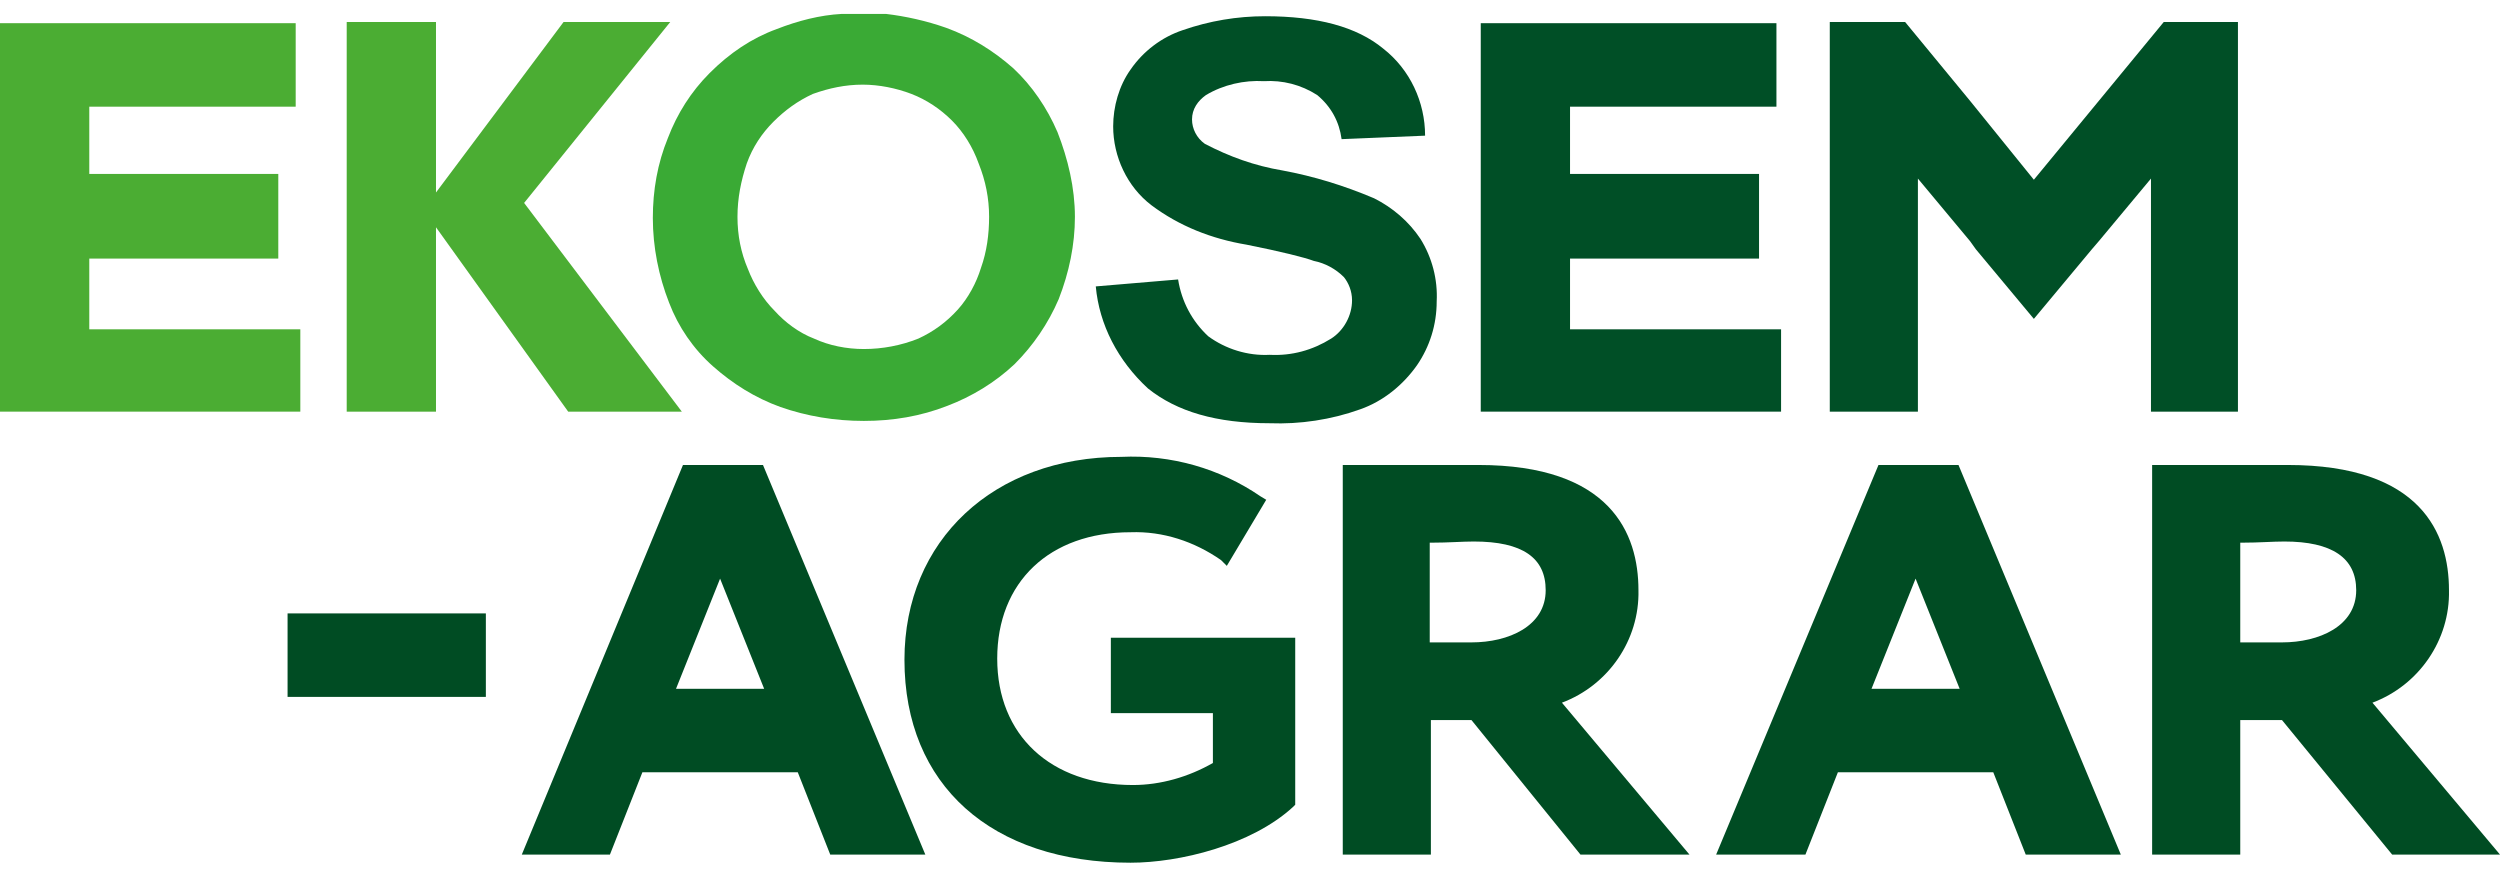 <?xml version="1.0" encoding="utf-8"?>
<!-- Generator: Adobe Illustrator 26.5.0, SVG Export Plug-In . SVG Version: 6.00 Build 0)  -->
<svg version="1.1" id="ekosem-agrar-logo" xmlns="http://www.w3.org/2000/svg" xmlns:xlink="http://www.w3.org/1999/xlink" x="0px"
	 y="0px" viewBox="0 0 215.6 76" style="enable-background:new 0 0 215.6 76;" xml:space="preserve">
<style type="text/css">
	.st0{fill:#4BAD33;}
	.st1{fill:#004F26;}
	.st2{fill:#3AAA35;}
	.st3{fill:#004C23;}
	.st4{fill:none;}
</style>
<g id="Слой_2">
	<g id="Слой_1-2">
		<g>
			<polygon class="st0" points="0,2 25.5,2 25.5,9.2 7.7,9.2 7.7,15 24,15 24,22.3 7.7,22.3 7.7,28.4 25.9,28.4 25.9,35.5 0,35.5 
							"/>
			<polygon class="st1" points="127.7,2 153.2,2 153.2,9.2 135.4,9.2 135.4,15 151.7,15 151.7,22.3 135.4,22.3 135.4,28.4 
				153.6,28.4 153.6,35.5 127.7,35.5 			"/>
			<polygon class="st0" points="29.9,1.9 37.6,1.9 37.6,16.6 48.6,1.9 57.8,1.9 45.2,17.5 58.8,35.5 49,35.5 37.6,19.6 37.6,35.5 
				29.9,35.5 			"/>
			<polygon class="st1" points="193,1.9 193,35.5 185.5,35.5 185.5,15.4 181,20.8 180.4,21.5 175.4,27.5 170.4,21.5 169.9,20.8 
				165.4,15.4 165.4,35.5 157.8,35.5 157.8,1.9 164.3,1.9 169.9,8.7 175.4,15.5 181,8.7 186.6,1.9 			"/>
			<path class="st1" d="M94.5,24.7l7.1-0.6c0.3,1.9,1.2,3.6,2.6,4.9c1.5,1.1,3.4,1.7,5.3,1.6c1.9,0.1,3.7-0.4,5.3-1.4
				c1.1-0.7,1.8-2,1.8-3.3c0-0.8-0.3-1.5-0.7-2c-0.7-0.7-1.6-1.2-2.6-1.4c-0.8-0.3-2.8-0.8-5.8-1.4c-3-0.5-5.8-1.6-8.2-3.4
				c-2.1-1.6-3.3-4.2-3.3-6.8c0-1.7,0.5-3.5,1.5-4.9c1.1-1.6,2.7-2.8,4.5-3.4c2.3-0.8,4.7-1.2,7.1-1.2c4.5,0,7.9,0.9,10.2,2.8
				c2.3,1.8,3.6,4.6,3.6,7.5l-7.2,0.3c-0.2-1.5-0.9-2.8-2.1-3.8c-1.4-0.9-3-1.3-4.6-1.2c-1.7-0.1-3.5,0.3-5,1.2
				c-0.7,0.5-1.2,1.2-1.2,2.1c0,0.8,0.4,1.6,1.1,2.1c2.1,1.1,4.3,1.9,6.7,2.3c2.7,0.5,5.3,1.3,7.9,2.4c1.6,0.8,3,2,4,3.5
				c1,1.6,1.5,3.5,1.4,5.4c0,2-0.6,3.9-1.7,5.5c-1.2,1.7-2.9,3.1-4.9,3.8c-2.5,0.9-5.2,1.3-7.8,1.2c-4.6,0-8-1-10.5-3
				C96.4,31.1,94.8,28,94.5,24.7z"/>
			<path class="st2" d="M91.2,11.4c-0.9-2.1-2.2-4-3.8-5.5c-1.7-1.5-3.6-2.7-5.8-3.5c-1.7-0.6-3.5-1-5.2-1.2h-3.8
				c-1.9,0.1-3.8,0.6-5.6,1.3c-2.2,0.8-4.1,2.1-5.8,3.8c-1.6,1.6-2.8,3.5-3.6,5.6c-0.9,2.2-1.3,4.5-1.3,6.9c0,2.5,0.5,5,1.4,7.3
				c0.8,2.1,2.1,4,3.8,5.5c1.7,1.5,3.6,2.7,5.8,3.5c2.3,0.8,4.7,1.2,7.2,1.2c2.5,0,4.9-0.4,7.2-1.3c2.1-0.8,4.1-2,5.8-3.6
				c1.6-1.6,2.9-3.5,3.8-5.6c0.9-2.3,1.4-4.7,1.4-7.1C92.7,16.2,92.1,13.7,91.2,11.4z M84.6,23.1c-0.4,1.3-1.1,2.6-2,3.6
				c-1,1.1-2.1,1.9-3.4,2.5c-1.5,0.6-3.1,0.9-4.7,0.9c-1.5,0-3-0.3-4.3-0.9c-1.3-0.5-2.5-1.4-3.4-2.4c-1-1-1.8-2.3-2.3-3.6
				c-0.6-1.4-0.9-2.9-0.9-4.5c0-1.6,0.3-3.1,0.8-4.6c0.5-1.4,1.3-2.6,2.3-3.6c1-1,2.1-1.8,3.4-2.4c1.4-0.5,2.8-0.8,4.3-0.8
				c1.4,0,2.9,0.3,4.2,0.8c1.3,0.5,2.5,1.3,3.5,2.3c1,1,1.8,2.3,2.3,3.7c0.6,1.5,0.9,3,0.9,4.6C85.3,20.2,85.1,21.7,84.6,23.1z"/>
			<g>
				<path class="st3" d="M111.7,55v14.4l-0.2,0.2c-3.6,3.3-9.8,4.8-14,4.8c-12,0-19.5-6.7-19.5-17.5c0-10.3,7.7-17.5,18.7-17.5
					c4.3-0.2,8.5,1,12,3.4l0.5,0.3l-3.4,5.7l-0.5-0.5c-2.3-1.6-5-2.5-7.8-2.4c-7,0-11.5,4.3-11.5,10.9s4.6,10.9,11.7,10.9
					c2.4,0,4.8-0.7,6.9-1.9v-4.3h-8.8V55H111.7z"/>
				<path class="st3" d="M162,40.1h6.9l14,33.6h-8.2l-2.8-7.1h-13.4l-2.8,7.1H148L162,40.1z M161.4,59.4h7.6l-3.8-9.5L161.4,59.4z"
					/>
				<path class="st3" d="M58.9,40.1h6.9l14,33.6h-8.2l-2.8-7.1H55.4l-2.8,7.1H45L58.9,40.1z M58.3,59.4h7.6l-3.8-9.5L58.3,59.4z"/>
				<rect x="24.8" y="52.9" class="st3" width="17.1" height="7.2"/>
				<g>
					<path class="st4" d="M133.2,50.9c0-2.9-2-4.2-6.2-4.2c-1,0-2.2,0-3.6,0.1h-0.2v8.6h3.6C130,55.4,133.2,54,133.2,50.9z"/>
					<polygon class="st4" points="123.3,62.1 123.3,73.7 136.3,73.7 126.9,62.1 					"/>
					<path class="st3" d="M123.3,62.1h3.6l9.4,11.6h9.4l-11-13.1c4-1.5,6.7-5.4,6.6-9.7c0-4.9-2.4-10.8-13.8-10.8h-4h-7.1h-0.6v33.6
						h7.6V62.1z M123.3,46.8h0.2c1.4,0,2.6-0.1,3.6-0.1c4.2,0,6.2,1.4,6.2,4.2c0,3.1-3.2,4.5-6.4,4.5h-3.6V46.8z"/>
					<path class="st3" d="M193.2,62.1h3.6l9.5,11.6h9.3l-11-13.1c4-1.5,6.7-5.4,6.6-9.7c0-4.9-2.4-10.8-13.9-10.8h-4h-7.1h-0.6v33.6
						h7.6L193.2,62.1z M193.2,46.8h0.2c1.4,0,2.6-0.1,3.6-0.1c4.1,0,6.2,1.4,6.2,4.2c0,3.1-3.2,4.5-6.4,4.5h-3.6V46.8z"/>
				</g>
			</g>
		</g>
	</g>
</g>
</svg>
